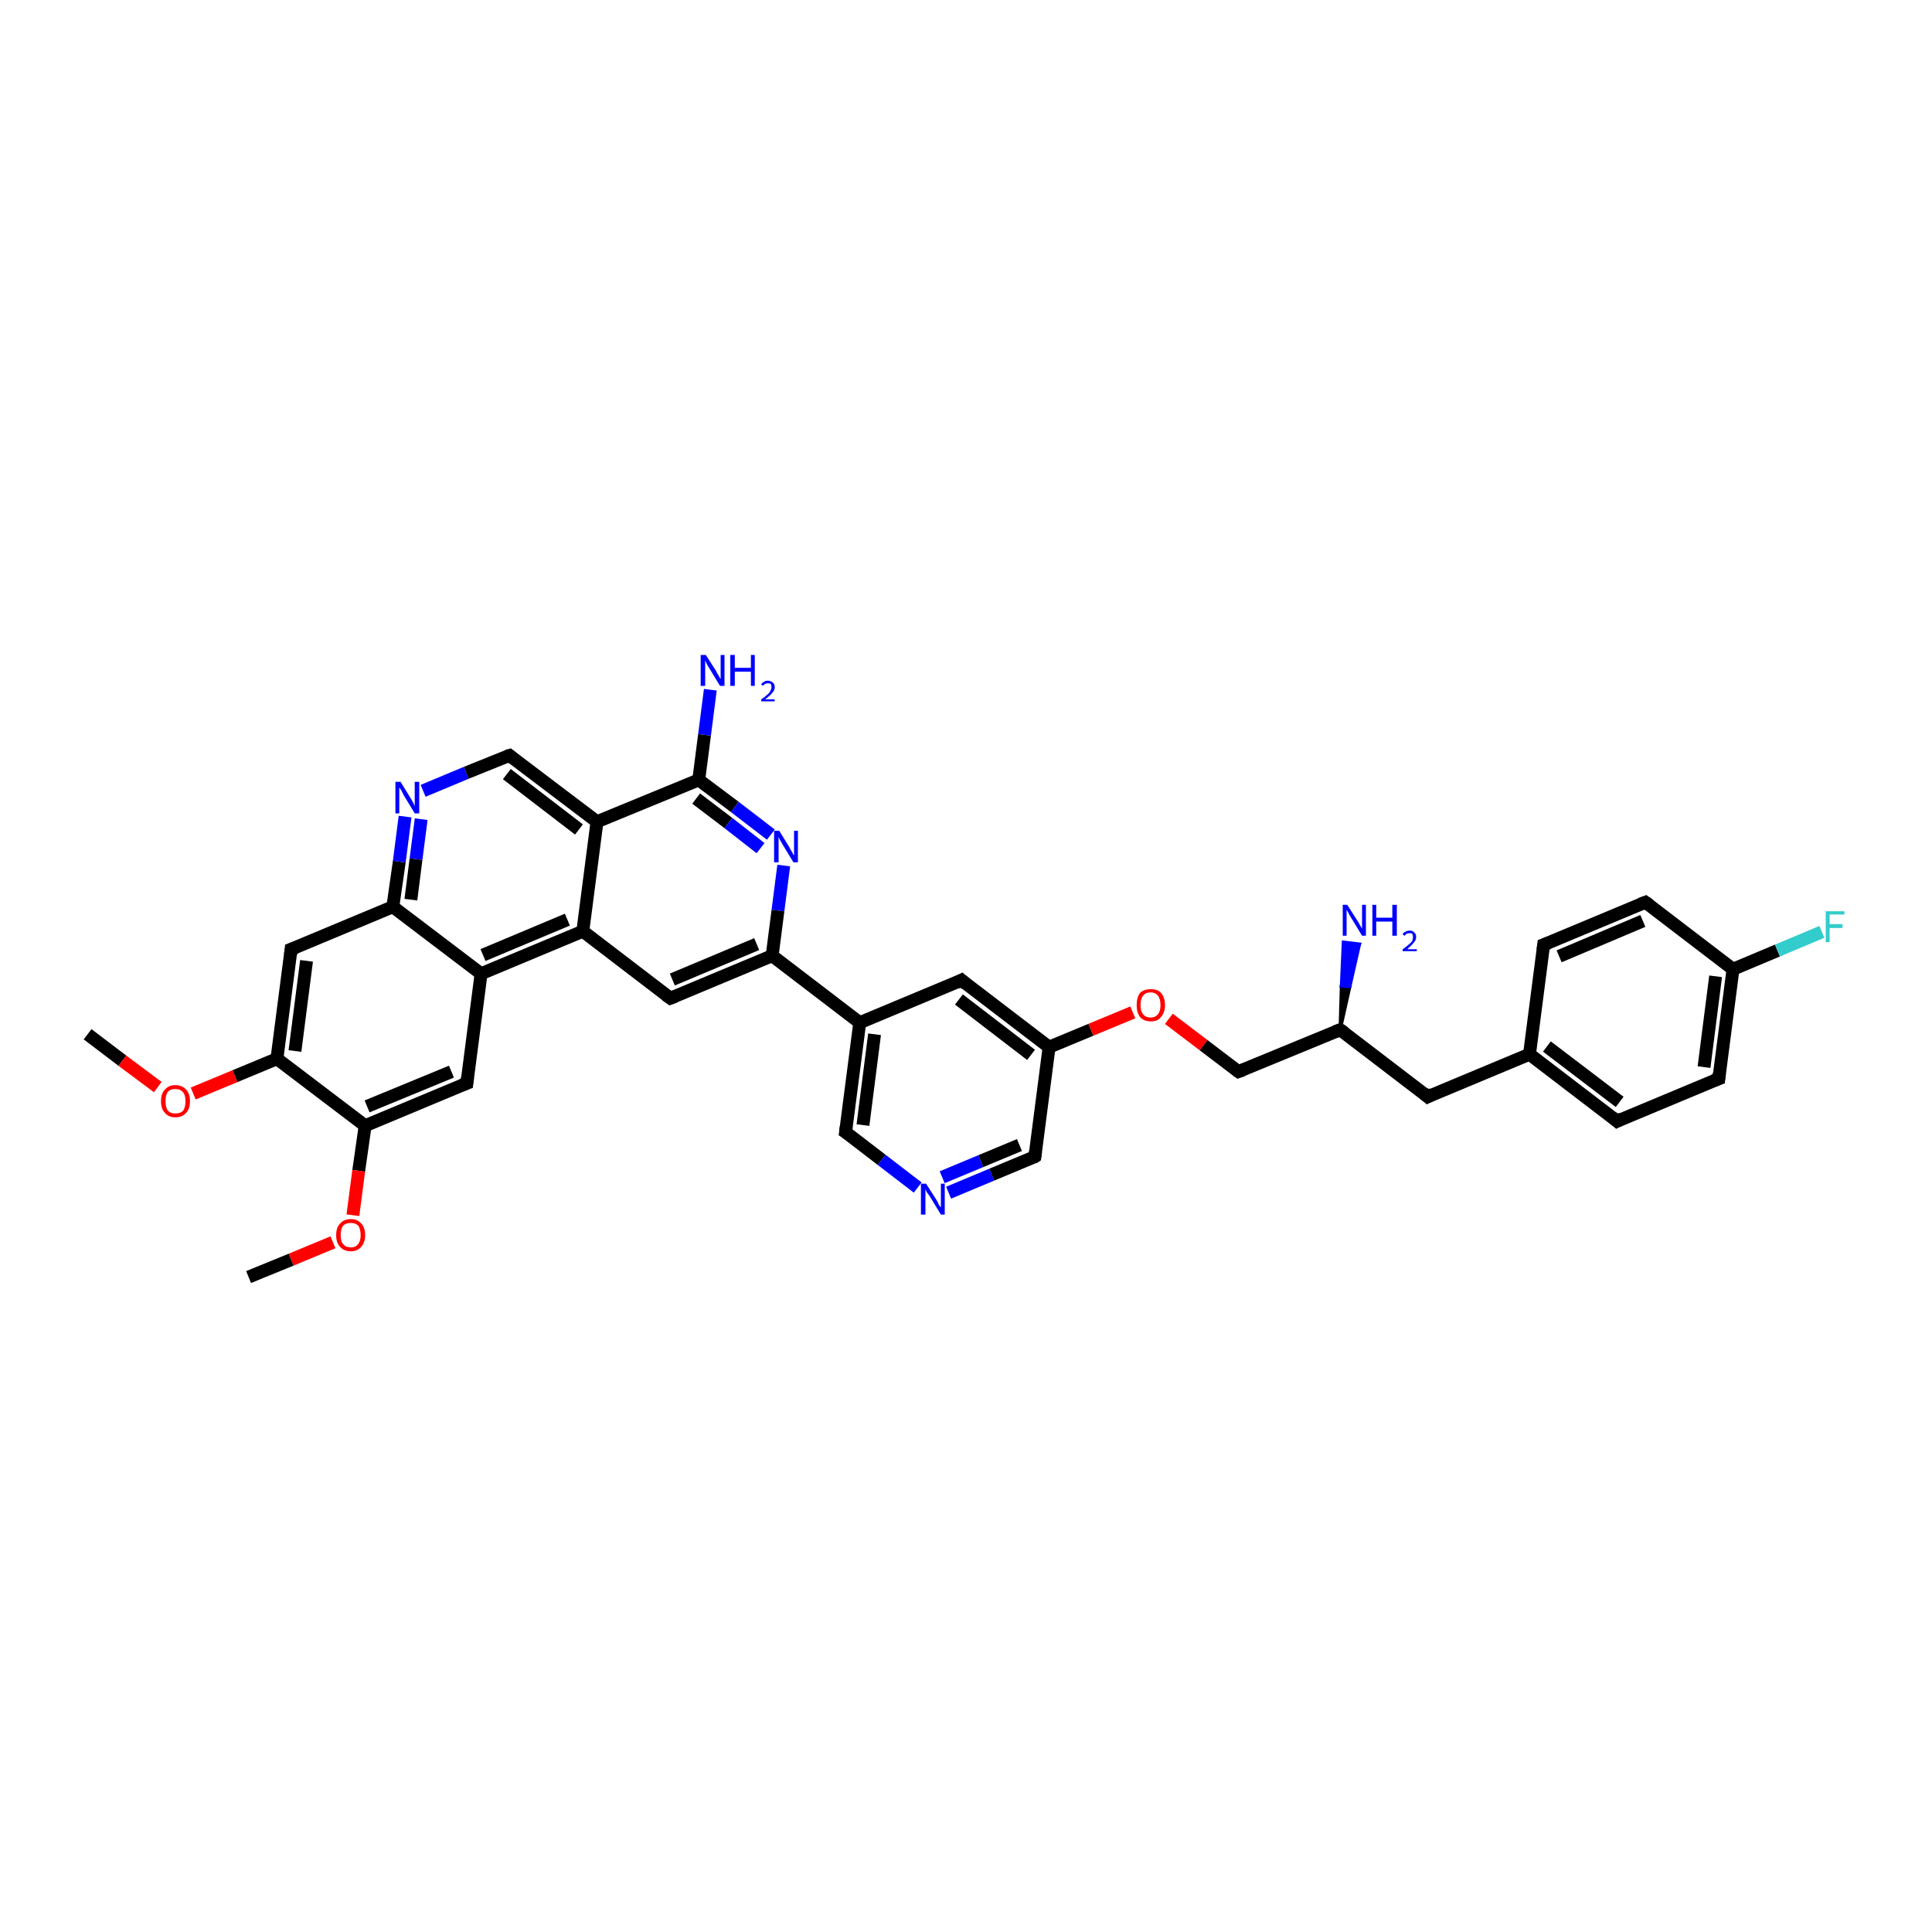 <?xml version='1.0' encoding='iso-8859-1'?>
<svg version='1.1' baseProfile='full'
              xmlns='http://www.w3.org/2000/svg'
                      xmlns:rdkit='http://www.rdkit.org/xml'
                      xmlns:xlink='http://www.w3.org/1999/xlink'
                  xml:space='preserve'
width='300px' height='300px' viewBox='0 0 300 300'>
<!-- END OF HEADER -->
<rect style='opacity:1.0;fill:#FFFFFF;stroke:none' width='300.0' height='300.0' x='0.0' y='0.0'> </rect>
<path class='bond-0 atom-0 atom-1' d='M 13.6,160.6 L 19.0,164.7' style='fill:none;fill-rule:evenodd;stroke:#000000;stroke-width:2.0px;stroke-linecap:butt;stroke-linejoin:miter;stroke-opacity:1' />
<path class='bond-0 atom-0 atom-1' d='M 19.0,164.7 L 24.5,168.8' style='fill:none;fill-rule:evenodd;stroke:#FF0000;stroke-width:2.0px;stroke-linecap:butt;stroke-linejoin:miter;stroke-opacity:1' />
<path class='bond-1 atom-1 atom-2' d='M 30.0,169.8 L 36.5,167.1' style='fill:none;fill-rule:evenodd;stroke:#FF0000;stroke-width:2.0px;stroke-linecap:butt;stroke-linejoin:miter;stroke-opacity:1' />
<path class='bond-1 atom-1 atom-2' d='M 36.5,167.1 L 43.0,164.4' style='fill:none;fill-rule:evenodd;stroke:#000000;stroke-width:2.0px;stroke-linecap:butt;stroke-linejoin:miter;stroke-opacity:1' />
<path class='bond-2 atom-2 atom-3' d='M 43.0,164.4 L 45.2,147.4' style='fill:none;fill-rule:evenodd;stroke:#000000;stroke-width:2.0px;stroke-linecap:butt;stroke-linejoin:miter;stroke-opacity:1' />
<path class='bond-2 atom-2 atom-3' d='M 45.8,163.2 L 47.6,149.2' style='fill:none;fill-rule:evenodd;stroke:#000000;stroke-width:2.0px;stroke-linecap:butt;stroke-linejoin:miter;stroke-opacity:1' />
<path class='bond-3 atom-3 atom-4' d='M 45.2,147.4 L 61.0,140.8' style='fill:none;fill-rule:evenodd;stroke:#000000;stroke-width:2.0px;stroke-linecap:butt;stroke-linejoin:miter;stroke-opacity:1' />
<path class='bond-4 atom-4 atom-5' d='M 61.0,140.8 L 62.0,133.8' style='fill:none;fill-rule:evenodd;stroke:#000000;stroke-width:2.0px;stroke-linecap:butt;stroke-linejoin:miter;stroke-opacity:1' />
<path class='bond-4 atom-4 atom-5' d='M 62.0,133.8 L 62.9,126.8' style='fill:none;fill-rule:evenodd;stroke:#0000FF;stroke-width:2.0px;stroke-linecap:butt;stroke-linejoin:miter;stroke-opacity:1' />
<path class='bond-4 atom-4 atom-5' d='M 63.8,139.7 L 64.6,133.4' style='fill:none;fill-rule:evenodd;stroke:#000000;stroke-width:2.0px;stroke-linecap:butt;stroke-linejoin:miter;stroke-opacity:1' />
<path class='bond-4 atom-4 atom-5' d='M 64.6,133.4 L 65.4,127.2' style='fill:none;fill-rule:evenodd;stroke:#0000FF;stroke-width:2.0px;stroke-linecap:butt;stroke-linejoin:miter;stroke-opacity:1' />
<path class='bond-5 atom-5 atom-6' d='M 65.7,122.8 L 72.4,120.0' style='fill:none;fill-rule:evenodd;stroke:#0000FF;stroke-width:2.0px;stroke-linecap:butt;stroke-linejoin:miter;stroke-opacity:1' />
<path class='bond-5 atom-5 atom-6' d='M 72.4,120.0 L 79.1,117.3' style='fill:none;fill-rule:evenodd;stroke:#000000;stroke-width:2.0px;stroke-linecap:butt;stroke-linejoin:miter;stroke-opacity:1' />
<path class='bond-6 atom-6 atom-7' d='M 79.1,117.3 L 92.7,127.6' style='fill:none;fill-rule:evenodd;stroke:#000000;stroke-width:2.0px;stroke-linecap:butt;stroke-linejoin:miter;stroke-opacity:1' />
<path class='bond-6 atom-6 atom-7' d='M 78.7,120.2 L 89.9,128.8' style='fill:none;fill-rule:evenodd;stroke:#000000;stroke-width:2.0px;stroke-linecap:butt;stroke-linejoin:miter;stroke-opacity:1' />
<path class='bond-7 atom-7 atom-8' d='M 92.7,127.6 L 108.5,121.1' style='fill:none;fill-rule:evenodd;stroke:#000000;stroke-width:2.0px;stroke-linecap:butt;stroke-linejoin:miter;stroke-opacity:1' />
<path class='bond-8 atom-8 atom-9' d='M 108.5,121.1 L 109.4,114.1' style='fill:none;fill-rule:evenodd;stroke:#000000;stroke-width:2.0px;stroke-linecap:butt;stroke-linejoin:miter;stroke-opacity:1' />
<path class='bond-8 atom-8 atom-9' d='M 109.4,114.1 L 110.3,107.1' style='fill:none;fill-rule:evenodd;stroke:#0000FF;stroke-width:2.0px;stroke-linecap:butt;stroke-linejoin:miter;stroke-opacity:1' />
<path class='bond-9 atom-8 atom-10' d='M 108.5,121.1 L 114.1,125.3' style='fill:none;fill-rule:evenodd;stroke:#000000;stroke-width:2.0px;stroke-linecap:butt;stroke-linejoin:miter;stroke-opacity:1' />
<path class='bond-9 atom-8 atom-10' d='M 114.1,125.3 L 119.7,129.6' style='fill:none;fill-rule:evenodd;stroke:#0000FF;stroke-width:2.0px;stroke-linecap:butt;stroke-linejoin:miter;stroke-opacity:1' />
<path class='bond-9 atom-8 atom-10' d='M 108.1,124.0 L 113.1,127.8' style='fill:none;fill-rule:evenodd;stroke:#000000;stroke-width:2.0px;stroke-linecap:butt;stroke-linejoin:miter;stroke-opacity:1' />
<path class='bond-9 atom-8 atom-10' d='M 113.1,127.8 L 118.1,131.7' style='fill:none;fill-rule:evenodd;stroke:#0000FF;stroke-width:2.0px;stroke-linecap:butt;stroke-linejoin:miter;stroke-opacity:1' />
<path class='bond-10 atom-10 atom-11' d='M 121.7,134.4 L 120.8,141.4' style='fill:none;fill-rule:evenodd;stroke:#0000FF;stroke-width:2.0px;stroke-linecap:butt;stroke-linejoin:miter;stroke-opacity:1' />
<path class='bond-10 atom-10 atom-11' d='M 120.8,141.4 L 119.9,148.4' style='fill:none;fill-rule:evenodd;stroke:#000000;stroke-width:2.0px;stroke-linecap:butt;stroke-linejoin:miter;stroke-opacity:1' />
<path class='bond-11 atom-11 atom-12' d='M 119.9,148.4 L 104.1,155.0' style='fill:none;fill-rule:evenodd;stroke:#000000;stroke-width:2.0px;stroke-linecap:butt;stroke-linejoin:miter;stroke-opacity:1' />
<path class='bond-11 atom-11 atom-12' d='M 117.5,146.6 L 104.4,152.1' style='fill:none;fill-rule:evenodd;stroke:#000000;stroke-width:2.0px;stroke-linecap:butt;stroke-linejoin:miter;stroke-opacity:1' />
<path class='bond-12 atom-12 atom-13' d='M 104.1,155.0 L 90.5,144.6' style='fill:none;fill-rule:evenodd;stroke:#000000;stroke-width:2.0px;stroke-linecap:butt;stroke-linejoin:miter;stroke-opacity:1' />
<path class='bond-13 atom-13 atom-14' d='M 90.5,144.6 L 74.7,151.2' style='fill:none;fill-rule:evenodd;stroke:#000000;stroke-width:2.0px;stroke-linecap:butt;stroke-linejoin:miter;stroke-opacity:1' />
<path class='bond-13 atom-13 atom-14' d='M 88.1,142.8 L 75.0,148.3' style='fill:none;fill-rule:evenodd;stroke:#000000;stroke-width:2.0px;stroke-linecap:butt;stroke-linejoin:miter;stroke-opacity:1' />
<path class='bond-14 atom-14 atom-15' d='M 74.7,151.2 L 72.5,168.2' style='fill:none;fill-rule:evenodd;stroke:#000000;stroke-width:2.0px;stroke-linecap:butt;stroke-linejoin:miter;stroke-opacity:1' />
<path class='bond-15 atom-15 atom-16' d='M 72.5,168.2 L 56.7,174.8' style='fill:none;fill-rule:evenodd;stroke:#000000;stroke-width:2.0px;stroke-linecap:butt;stroke-linejoin:miter;stroke-opacity:1' />
<path class='bond-15 atom-15 atom-16' d='M 70.1,166.4 L 57.0,171.8' style='fill:none;fill-rule:evenodd;stroke:#000000;stroke-width:2.0px;stroke-linecap:butt;stroke-linejoin:miter;stroke-opacity:1' />
<path class='bond-16 atom-16 atom-17' d='M 56.7,174.8 L 55.7,181.8' style='fill:none;fill-rule:evenodd;stroke:#000000;stroke-width:2.0px;stroke-linecap:butt;stroke-linejoin:miter;stroke-opacity:1' />
<path class='bond-16 atom-16 atom-17' d='M 55.7,181.8 L 54.8,188.7' style='fill:none;fill-rule:evenodd;stroke:#FF0000;stroke-width:2.0px;stroke-linecap:butt;stroke-linejoin:miter;stroke-opacity:1' />
<path class='bond-17 atom-17 atom-18' d='M 51.7,192.9 L 45.2,195.6' style='fill:none;fill-rule:evenodd;stroke:#FF0000;stroke-width:2.0px;stroke-linecap:butt;stroke-linejoin:miter;stroke-opacity:1' />
<path class='bond-17 atom-17 atom-18' d='M 45.2,195.6 L 38.6,198.3' style='fill:none;fill-rule:evenodd;stroke:#000000;stroke-width:2.0px;stroke-linecap:butt;stroke-linejoin:miter;stroke-opacity:1' />
<path class='bond-18 atom-11 atom-19' d='M 119.9,148.4 L 133.5,158.8' style='fill:none;fill-rule:evenodd;stroke:#000000;stroke-width:2.0px;stroke-linecap:butt;stroke-linejoin:miter;stroke-opacity:1' />
<path class='bond-19 atom-19 atom-20' d='M 133.5,158.8 L 131.3,175.8' style='fill:none;fill-rule:evenodd;stroke:#000000;stroke-width:2.0px;stroke-linecap:butt;stroke-linejoin:miter;stroke-opacity:1' />
<path class='bond-19 atom-19 atom-20' d='M 135.8,160.6 L 134.0,174.7' style='fill:none;fill-rule:evenodd;stroke:#000000;stroke-width:2.0px;stroke-linecap:butt;stroke-linejoin:miter;stroke-opacity:1' />
<path class='bond-20 atom-20 atom-21' d='M 131.3,175.8 L 136.9,180.1' style='fill:none;fill-rule:evenodd;stroke:#000000;stroke-width:2.0px;stroke-linecap:butt;stroke-linejoin:miter;stroke-opacity:1' />
<path class='bond-20 atom-20 atom-21' d='M 136.9,180.1 L 142.5,184.4' style='fill:none;fill-rule:evenodd;stroke:#0000FF;stroke-width:2.0px;stroke-linecap:butt;stroke-linejoin:miter;stroke-opacity:1' />
<path class='bond-21 atom-21 atom-22' d='M 147.3,185.2 L 154.0,182.4' style='fill:none;fill-rule:evenodd;stroke:#0000FF;stroke-width:2.0px;stroke-linecap:butt;stroke-linejoin:miter;stroke-opacity:1' />
<path class='bond-21 atom-21 atom-22' d='M 154.0,182.4 L 160.7,179.6' style='fill:none;fill-rule:evenodd;stroke:#000000;stroke-width:2.0px;stroke-linecap:butt;stroke-linejoin:miter;stroke-opacity:1' />
<path class='bond-21 atom-21 atom-22' d='M 146.3,182.8 L 152.3,180.3' style='fill:none;fill-rule:evenodd;stroke:#0000FF;stroke-width:2.0px;stroke-linecap:butt;stroke-linejoin:miter;stroke-opacity:1' />
<path class='bond-21 atom-21 atom-22' d='M 152.3,180.3 L 158.3,177.8' style='fill:none;fill-rule:evenodd;stroke:#000000;stroke-width:2.0px;stroke-linecap:butt;stroke-linejoin:miter;stroke-opacity:1' />
<path class='bond-22 atom-22 atom-23' d='M 160.7,179.6 L 162.9,162.6' style='fill:none;fill-rule:evenodd;stroke:#000000;stroke-width:2.0px;stroke-linecap:butt;stroke-linejoin:miter;stroke-opacity:1' />
<path class='bond-23 atom-23 atom-24' d='M 162.9,162.6 L 169.4,159.9' style='fill:none;fill-rule:evenodd;stroke:#000000;stroke-width:2.0px;stroke-linecap:butt;stroke-linejoin:miter;stroke-opacity:1' />
<path class='bond-23 atom-23 atom-24' d='M 169.4,159.9 L 175.9,157.2' style='fill:none;fill-rule:evenodd;stroke:#FF0000;stroke-width:2.0px;stroke-linecap:butt;stroke-linejoin:miter;stroke-opacity:1' />
<path class='bond-24 atom-24 atom-25' d='M 181.5,158.2 L 186.9,162.3' style='fill:none;fill-rule:evenodd;stroke:#FF0000;stroke-width:2.0px;stroke-linecap:butt;stroke-linejoin:miter;stroke-opacity:1' />
<path class='bond-24 atom-24 atom-25' d='M 186.9,162.3 L 192.3,166.4' style='fill:none;fill-rule:evenodd;stroke:#000000;stroke-width:2.0px;stroke-linecap:butt;stroke-linejoin:miter;stroke-opacity:1' />
<path class='bond-25 atom-25 atom-26' d='M 192.3,166.4 L 208.1,159.9' style='fill:none;fill-rule:evenodd;stroke:#000000;stroke-width:2.0px;stroke-linecap:butt;stroke-linejoin:miter;stroke-opacity:1' />
<path class='bond-26 atom-26 atom-27' d='M 208.1,159.9 L 208.3,153.1 L 209.6,153.2 Z' style='fill:#000000;fill-rule:evenodd;fill-opacity:1;stroke:#000000;stroke-width:0.5px;stroke-linecap:butt;stroke-linejoin:miter;stroke-opacity:1;' />
<path class='bond-26 atom-26 atom-27' d='M 208.3,153.1 L 211.1,146.6 L 208.6,146.3 Z' style='fill:#0000FF;fill-rule:evenodd;fill-opacity:1;stroke:#0000FF;stroke-width:0.5px;stroke-linecap:butt;stroke-linejoin:miter;stroke-opacity:1;' />
<path class='bond-26 atom-26 atom-27' d='M 208.3,153.1 L 209.6,153.2 L 211.1,146.6 Z' style='fill:#0000FF;fill-rule:evenodd;fill-opacity:1;stroke:#0000FF;stroke-width:0.5px;stroke-linecap:butt;stroke-linejoin:miter;stroke-opacity:1;' />
<path class='bond-27 atom-26 atom-28' d='M 208.1,159.9 L 221.7,170.3' style='fill:none;fill-rule:evenodd;stroke:#000000;stroke-width:2.0px;stroke-linecap:butt;stroke-linejoin:miter;stroke-opacity:1' />
<path class='bond-28 atom-28 atom-29' d='M 221.7,170.3 L 237.5,163.7' style='fill:none;fill-rule:evenodd;stroke:#000000;stroke-width:2.0px;stroke-linecap:butt;stroke-linejoin:miter;stroke-opacity:1' />
<path class='bond-29 atom-29 atom-30' d='M 237.5,163.7 L 251.1,174.1' style='fill:none;fill-rule:evenodd;stroke:#000000;stroke-width:2.0px;stroke-linecap:butt;stroke-linejoin:miter;stroke-opacity:1' />
<path class='bond-29 atom-29 atom-30' d='M 240.2,162.5 L 251.5,171.1' style='fill:none;fill-rule:evenodd;stroke:#000000;stroke-width:2.0px;stroke-linecap:butt;stroke-linejoin:miter;stroke-opacity:1' />
<path class='bond-30 atom-30 atom-31' d='M 251.1,174.1 L 266.9,167.5' style='fill:none;fill-rule:evenodd;stroke:#000000;stroke-width:2.0px;stroke-linecap:butt;stroke-linejoin:miter;stroke-opacity:1' />
<path class='bond-31 atom-31 atom-32' d='M 266.9,167.5 L 269.1,150.5' style='fill:none;fill-rule:evenodd;stroke:#000000;stroke-width:2.0px;stroke-linecap:butt;stroke-linejoin:miter;stroke-opacity:1' />
<path class='bond-31 atom-31 atom-32' d='M 264.6,165.7 L 266.4,151.6' style='fill:none;fill-rule:evenodd;stroke:#000000;stroke-width:2.0px;stroke-linecap:butt;stroke-linejoin:miter;stroke-opacity:1' />
<path class='bond-32 atom-32 atom-33' d='M 269.1,150.5 L 276.0,147.6' style='fill:none;fill-rule:evenodd;stroke:#000000;stroke-width:2.0px;stroke-linecap:butt;stroke-linejoin:miter;stroke-opacity:1' />
<path class='bond-32 atom-32 atom-33' d='M 276.0,147.6 L 282.9,144.7' style='fill:none;fill-rule:evenodd;stroke:#33CCCC;stroke-width:2.0px;stroke-linecap:butt;stroke-linejoin:miter;stroke-opacity:1' />
<path class='bond-33 atom-32 atom-34' d='M 269.1,150.5 L 255.5,140.1' style='fill:none;fill-rule:evenodd;stroke:#000000;stroke-width:2.0px;stroke-linecap:butt;stroke-linejoin:miter;stroke-opacity:1' />
<path class='bond-34 atom-34 atom-35' d='M 255.5,140.1 L 239.7,146.7' style='fill:none;fill-rule:evenodd;stroke:#000000;stroke-width:2.0px;stroke-linecap:butt;stroke-linejoin:miter;stroke-opacity:1' />
<path class='bond-34 atom-34 atom-35' d='M 255.1,143.0 L 242.1,148.5' style='fill:none;fill-rule:evenodd;stroke:#000000;stroke-width:2.0px;stroke-linecap:butt;stroke-linejoin:miter;stroke-opacity:1' />
<path class='bond-35 atom-23 atom-36' d='M 162.9,162.6 L 149.3,152.2' style='fill:none;fill-rule:evenodd;stroke:#000000;stroke-width:2.0px;stroke-linecap:butt;stroke-linejoin:miter;stroke-opacity:1' />
<path class='bond-35 atom-23 atom-36' d='M 160.1,163.8 L 148.9,155.2' style='fill:none;fill-rule:evenodd;stroke:#000000;stroke-width:2.0px;stroke-linecap:butt;stroke-linejoin:miter;stroke-opacity:1' />
<path class='bond-36 atom-16 atom-2' d='M 56.7,174.8 L 43.0,164.4' style='fill:none;fill-rule:evenodd;stroke:#000000;stroke-width:2.0px;stroke-linecap:butt;stroke-linejoin:miter;stroke-opacity:1' />
<path class='bond-37 atom-36 atom-19' d='M 149.3,152.2 L 133.5,158.8' style='fill:none;fill-rule:evenodd;stroke:#000000;stroke-width:2.0px;stroke-linecap:butt;stroke-linejoin:miter;stroke-opacity:1' />
<path class='bond-38 atom-14 atom-4' d='M 74.7,151.2 L 61.0,140.8' style='fill:none;fill-rule:evenodd;stroke:#000000;stroke-width:2.0px;stroke-linecap:butt;stroke-linejoin:miter;stroke-opacity:1' />
<path class='bond-39 atom-35 atom-29' d='M 239.7,146.7 L 237.5,163.7' style='fill:none;fill-rule:evenodd;stroke:#000000;stroke-width:2.0px;stroke-linecap:butt;stroke-linejoin:miter;stroke-opacity:1' />
<path class='bond-40 atom-13 atom-7' d='M 90.5,144.6 L 92.7,127.6' style='fill:none;fill-rule:evenodd;stroke:#000000;stroke-width:2.0px;stroke-linecap:butt;stroke-linejoin:miter;stroke-opacity:1' />
<path d='M 45.1,148.3 L 45.2,147.4 L 46.0,147.1' style='fill:none;stroke:#000000;stroke-width:2.0px;stroke-linecap:butt;stroke-linejoin:miter;stroke-opacity:1;' />
<path d='M 78.7,117.4 L 79.1,117.3 L 79.7,117.8' style='fill:none;stroke:#000000;stroke-width:2.0px;stroke-linecap:butt;stroke-linejoin:miter;stroke-opacity:1;' />
<path d='M 104.9,154.7 L 104.1,155.0 L 103.4,154.5' style='fill:none;stroke:#000000;stroke-width:2.0px;stroke-linecap:butt;stroke-linejoin:miter;stroke-opacity:1;' />
<path d='M 72.6,167.3 L 72.5,168.2 L 71.7,168.5' style='fill:none;stroke:#000000;stroke-width:2.0px;stroke-linecap:butt;stroke-linejoin:miter;stroke-opacity:1;' />
<path d='M 131.4,175.0 L 131.3,175.8 L 131.6,176.0' style='fill:none;stroke:#000000;stroke-width:2.0px;stroke-linecap:butt;stroke-linejoin:miter;stroke-opacity:1;' />
<path d='M 160.4,179.8 L 160.7,179.6 L 160.8,178.8' style='fill:none;stroke:#000000;stroke-width:2.0px;stroke-linecap:butt;stroke-linejoin:miter;stroke-opacity:1;' />
<path d='M 192.0,166.2 L 192.3,166.4 L 193.1,166.1' style='fill:none;stroke:#000000;stroke-width:2.0px;stroke-linecap:butt;stroke-linejoin:miter;stroke-opacity:1;' />
<path d='M 207.3,160.2 L 208.1,159.9 L 208.8,160.4' style='fill:none;stroke:#000000;stroke-width:2.0px;stroke-linecap:butt;stroke-linejoin:miter;stroke-opacity:1;' />
<path d='M 221.0,169.7 L 221.7,170.3 L 222.5,169.9' style='fill:none;stroke:#000000;stroke-width:2.0px;stroke-linecap:butt;stroke-linejoin:miter;stroke-opacity:1;' />
<path d='M 250.4,173.5 L 251.1,174.1 L 251.9,173.7' style='fill:none;stroke:#000000;stroke-width:2.0px;stroke-linecap:butt;stroke-linejoin:miter;stroke-opacity:1;' />
<path d='M 266.1,167.8 L 266.9,167.5 L 267.0,166.6' style='fill:none;stroke:#000000;stroke-width:2.0px;stroke-linecap:butt;stroke-linejoin:miter;stroke-opacity:1;' />
<path d='M 256.2,140.6 L 255.5,140.1 L 254.7,140.4' style='fill:none;stroke:#000000;stroke-width:2.0px;stroke-linecap:butt;stroke-linejoin:miter;stroke-opacity:1;' />
<path d='M 240.5,146.4 L 239.7,146.7 L 239.6,147.5' style='fill:none;stroke:#000000;stroke-width:2.0px;stroke-linecap:butt;stroke-linejoin:miter;stroke-opacity:1;' />
<path d='M 150.0,152.8 L 149.3,152.2 L 148.5,152.6' style='fill:none;stroke:#000000;stroke-width:2.0px;stroke-linecap:butt;stroke-linejoin:miter;stroke-opacity:1;' />
<path class='atom-1' d='M 25.0 171.0
Q 25.0 169.8, 25.6 169.2
Q 26.2 168.5, 27.2 168.5
Q 28.3 168.5, 28.9 169.2
Q 29.5 169.8, 29.5 171.0
Q 29.5 172.2, 28.9 172.8
Q 28.3 173.5, 27.2 173.5
Q 26.2 173.5, 25.6 172.8
Q 25.0 172.2, 25.0 171.0
M 27.2 172.9
Q 28.0 172.9, 28.4 172.5
Q 28.8 172.0, 28.8 171.0
Q 28.8 170.0, 28.4 169.6
Q 28.0 169.1, 27.2 169.1
Q 26.5 169.1, 26.1 169.5
Q 25.7 170.0, 25.7 171.0
Q 25.7 172.0, 26.1 172.5
Q 26.5 172.9, 27.2 172.9
' fill='#FF0000'/>
<path class='atom-5' d='M 62.2 121.4
L 63.8 124.0
Q 63.9 124.2, 64.2 124.7
Q 64.4 125.2, 64.4 125.2
L 64.4 121.4
L 65.1 121.4
L 65.1 126.3
L 64.4 126.3
L 62.7 123.5
Q 62.5 123.1, 62.3 122.7
Q 62.1 122.4, 62.0 122.3
L 62.0 126.3
L 61.4 126.3
L 61.4 121.4
L 62.2 121.4
' fill='#0000FF'/>
<path class='atom-9' d='M 109.6 101.7
L 111.2 104.2
Q 111.3 104.5, 111.6 104.9
Q 111.8 105.4, 111.9 105.4
L 111.9 101.7
L 112.5 101.7
L 112.5 106.5
L 111.8 106.5
L 110.1 103.7
Q 109.9 103.4, 109.7 103.0
Q 109.5 102.6, 109.5 102.5
L 109.5 106.5
L 108.8 106.5
L 108.8 101.7
L 109.6 101.7
' fill='#0000FF'/>
<path class='atom-9' d='M 113.4 101.7
L 114.1 101.7
L 114.1 103.7
L 116.6 103.7
L 116.6 101.7
L 117.2 101.7
L 117.2 106.5
L 116.6 106.5
L 116.6 104.3
L 114.1 104.3
L 114.1 106.5
L 113.4 106.5
L 113.4 101.7
' fill='#0000FF'/>
<path class='atom-9' d='M 118.2 106.3
Q 118.3 106.0, 118.6 105.9
Q 118.8 105.7, 119.2 105.7
Q 119.7 105.7, 120.0 106.0
Q 120.3 106.2, 120.3 106.7
Q 120.3 107.2, 119.9 107.6
Q 119.6 108.0, 118.8 108.6
L 120.3 108.6
L 120.3 108.9
L 118.2 108.9
L 118.2 108.6
Q 118.8 108.2, 119.1 107.9
Q 119.5 107.6, 119.6 107.3
Q 119.8 107.0, 119.8 106.7
Q 119.8 106.4, 119.7 106.2
Q 119.5 106.1, 119.2 106.1
Q 119.0 106.1, 118.8 106.2
Q 118.6 106.3, 118.5 106.5
L 118.2 106.3
' fill='#0000FF'/>
<path class='atom-10' d='M 121.0 129.0
L 122.6 131.6
Q 122.7 131.9, 123.0 132.3
Q 123.2 132.8, 123.3 132.8
L 123.3 129.0
L 123.9 129.0
L 123.9 133.9
L 123.2 133.9
L 121.5 131.1
Q 121.3 130.7, 121.1 130.4
Q 120.9 130.0, 120.9 129.9
L 120.9 133.9
L 120.2 133.9
L 120.2 129.0
L 121.0 129.0
' fill='#0000FF'/>
<path class='atom-17' d='M 52.2 191.8
Q 52.2 190.6, 52.8 190.0
Q 53.4 189.3, 54.5 189.3
Q 55.5 189.3, 56.1 190.0
Q 56.7 190.6, 56.7 191.8
Q 56.7 192.9, 56.1 193.6
Q 55.5 194.3, 54.5 194.3
Q 53.4 194.3, 52.8 193.6
Q 52.2 193.0, 52.2 191.8
M 54.5 193.7
Q 55.2 193.7, 55.6 193.2
Q 56.0 192.7, 56.0 191.8
Q 56.0 190.8, 55.6 190.3
Q 55.2 189.9, 54.5 189.9
Q 53.7 189.9, 53.3 190.3
Q 52.9 190.8, 52.9 191.8
Q 52.9 192.8, 53.3 193.2
Q 53.7 193.7, 54.5 193.7
' fill='#FF0000'/>
<path class='atom-21' d='M 143.8 183.8
L 145.4 186.3
Q 145.6 186.6, 145.8 187.1
Q 146.1 187.5, 146.1 187.5
L 146.1 183.8
L 146.7 183.8
L 146.7 188.6
L 146.1 188.6
L 144.4 185.8
Q 144.2 185.5, 143.9 185.1
Q 143.7 184.7, 143.7 184.6
L 143.7 188.6
L 143.0 188.6
L 143.0 183.8
L 143.8 183.8
' fill='#0000FF'/>
<path class='atom-24' d='M 176.5 156.1
Q 176.5 154.9, 177.0 154.2
Q 177.6 153.6, 178.7 153.6
Q 179.8 153.6, 180.3 154.2
Q 180.9 154.9, 180.9 156.1
Q 180.9 157.2, 180.3 157.9
Q 179.8 158.6, 178.7 158.6
Q 177.6 158.6, 177.0 157.9
Q 176.5 157.2, 176.5 156.1
M 178.7 158.0
Q 179.4 158.0, 179.8 157.5
Q 180.2 157.0, 180.2 156.1
Q 180.2 155.1, 179.8 154.6
Q 179.4 154.1, 178.7 154.1
Q 177.9 154.1, 177.5 154.6
Q 177.1 155.1, 177.1 156.1
Q 177.1 157.0, 177.5 157.5
Q 177.9 158.0, 178.7 158.0
' fill='#FF0000'/>
<path class='atom-27' d='M 209.2 140.5
L 210.8 143.0
Q 211.0 143.3, 211.2 143.7
Q 211.5 144.2, 211.5 144.2
L 211.5 140.5
L 212.1 140.5
L 212.1 145.3
L 211.5 145.3
L 209.8 142.5
Q 209.6 142.2, 209.4 141.8
Q 209.2 141.4, 209.1 141.3
L 209.1 145.3
L 208.5 145.3
L 208.5 140.5
L 209.2 140.5
' fill='#0000FF'/>
<path class='atom-27' d='M 213.1 140.5
L 213.7 140.5
L 213.7 142.5
L 216.2 142.5
L 216.2 140.5
L 216.9 140.5
L 216.9 145.3
L 216.2 145.3
L 216.2 143.1
L 213.7 143.1
L 213.7 145.3
L 213.1 145.3
L 213.1 140.5
' fill='#0000FF'/>
<path class='atom-27' d='M 217.8 145.1
Q 217.9 144.8, 218.2 144.7
Q 218.5 144.5, 218.9 144.5
Q 219.4 144.5, 219.6 144.8
Q 219.9 145.0, 219.9 145.5
Q 219.9 146.0, 219.5 146.4
Q 219.2 146.8, 218.5 147.4
L 220.0 147.4
L 220.0 147.7
L 217.8 147.7
L 217.8 147.4
Q 218.4 147.0, 218.7 146.7
Q 219.1 146.4, 219.3 146.1
Q 219.4 145.8, 219.4 145.5
Q 219.4 145.2, 219.3 145.0
Q 219.1 144.9, 218.9 144.9
Q 218.6 144.9, 218.4 145.0
Q 218.3 145.1, 218.1 145.3
L 217.8 145.1
' fill='#0000FF'/>
<path class='atom-33' d='M 283.5 141.5
L 286.4 141.5
L 286.4 142.0
L 284.1 142.0
L 284.1 143.5
L 286.1 143.5
L 286.1 144.1
L 284.1 144.1
L 284.1 146.3
L 283.5 146.3
L 283.5 141.5
' fill='#33CCCC'/>
</svg>
